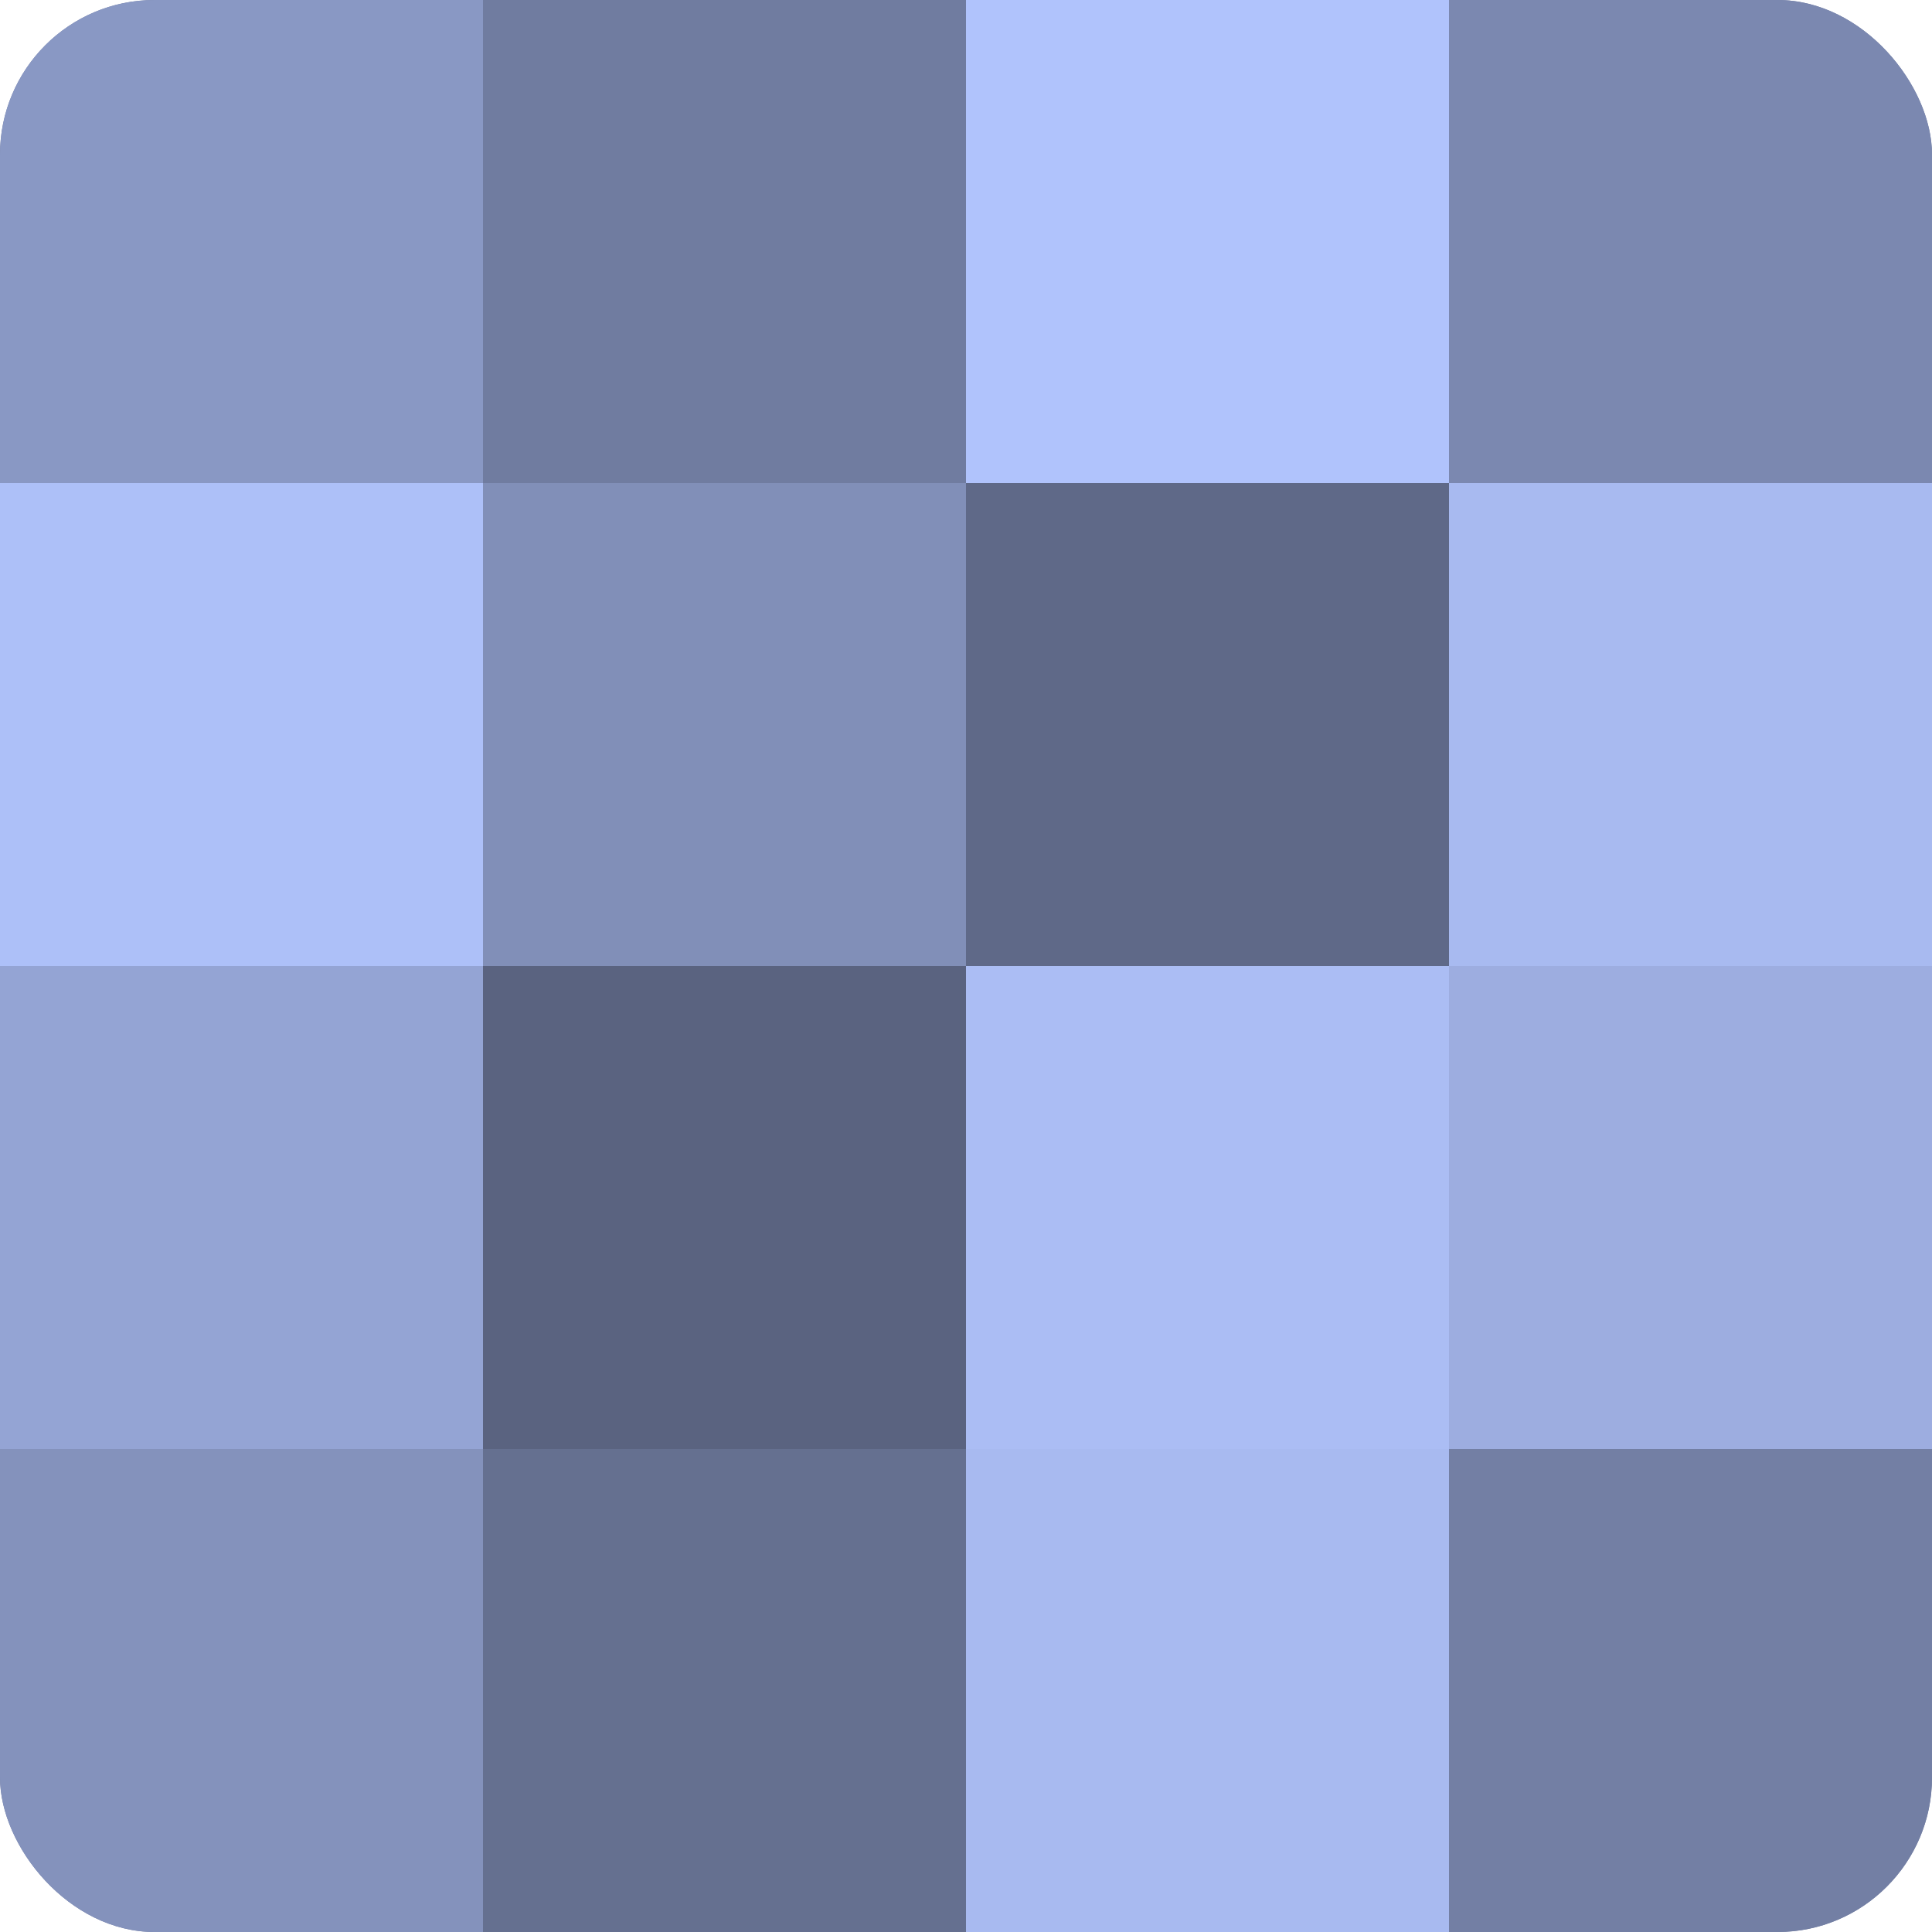 <?xml version="1.0" encoding="UTF-8"?>
<svg xmlns="http://www.w3.org/2000/svg" width="80" height="80" viewBox="0 0 100 100" preserveAspectRatio="xMidYMid meet"><defs><clipPath id="c" width="100" height="100"><rect width="100" height="100" rx="8" ry="8"/></clipPath></defs><g clip-path="url(#c)"><rect width="100" height="100" fill="#707ca0"/><rect width="25" height="25" fill="#8998c4"/><rect y="25" width="25" height="25" fill="#adc0f8"/><rect y="50" width="25" height="25" fill="#94a4d4"/><rect y="75" width="25" height="25" fill="#8492bc"/><rect x="25" width="25" height="25" fill="#707ca0"/><rect x="25" y="25" width="25" height="25" fill="#818fb8"/><rect x="25" y="50" width="25" height="25" fill="#5a6380"/><rect x="25" y="75" width="25" height="25" fill="#657090"/><rect x="50" width="25" height="25" fill="#b0c3fc"/><rect x="50" y="25" width="25" height="25" fill="#5f6988"/><rect x="50" y="50" width="25" height="25" fill="#abbdf4"/><rect x="50" y="75" width="25" height="25" fill="#a8baf0"/><rect x="75" width="25" height="25" fill="#7b88b0"/><rect x="75" y="25" width="25" height="25" fill="#a8baf0"/><rect x="75" y="50" width="25" height="25" fill="#9dade0"/><rect x="75" y="75" width="25" height="25" fill="#737fa4"/></g></svg>
